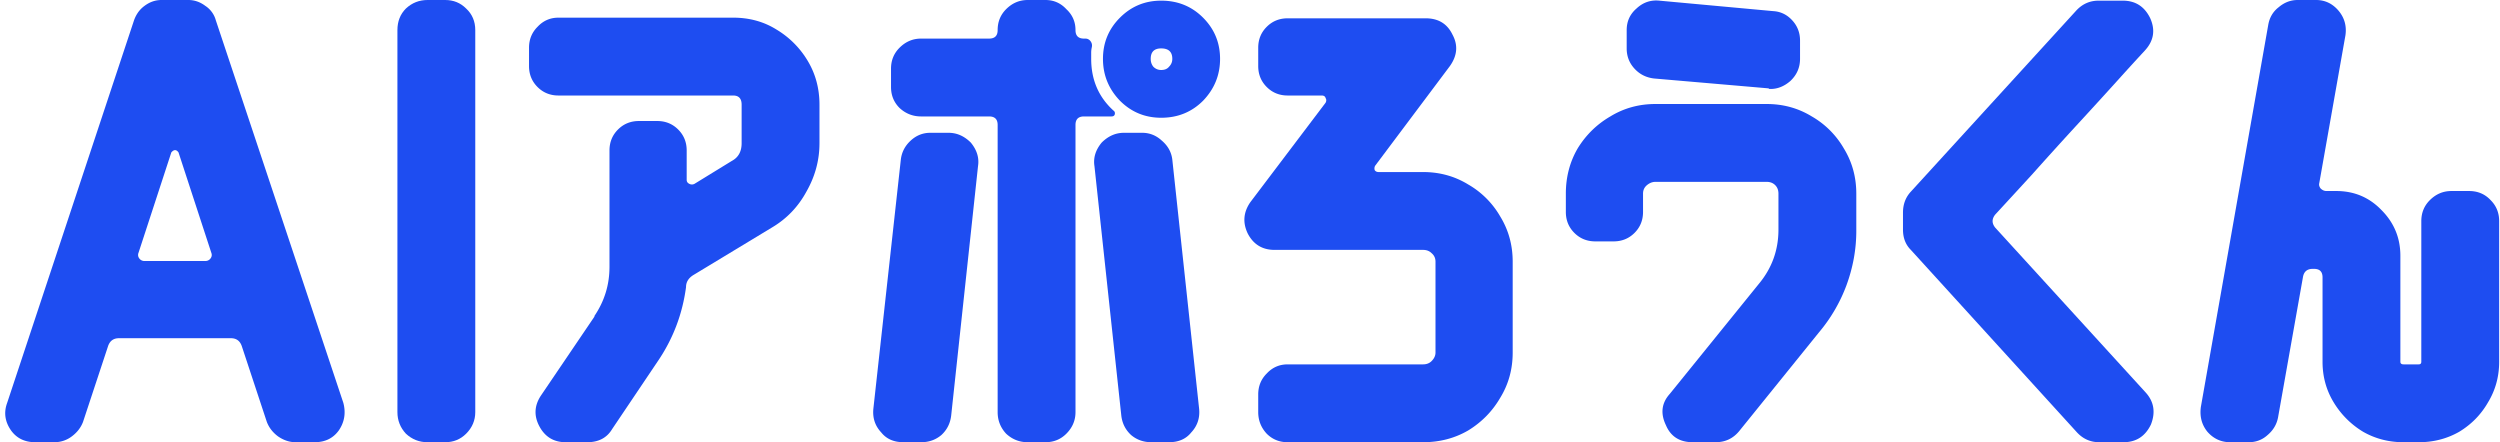 <svg width="390" height="69" fill="none" xmlns="http://www.w3.org/2000/svg"><path d="M389.869 56.434c0 2.313-.578 4.422-1.734 6.327-1.089 1.904-2.586 3.435-4.491 4.592-1.905 1.088-4.014 1.633-6.327 1.633h-2.347c-2.313 0-4.422-.545-6.327-1.633a13.477 13.477 0 01-4.592-4.592c-1.157-1.905-1.735-4.014-1.735-6.328V43.27c0-.884-.442-1.327-1.327-1.327h-.204c-.884 0-1.394.443-1.531 1.327l-3.877 21.839c-.204 1.088-.749 2.007-1.633 2.755-.817.748-1.803 1.123-2.96 1.123h-2.857c-1.429 0-2.619-.545-3.572-1.633-.884-1.089-1.224-2.381-1.02-3.878l10.511-59.597c.204-1.157.748-2.075 1.633-2.755C356.363.374 357.35 0 358.438 0h2.857c1.429 0 2.62.578 3.572 1.735.885 1.088 1.225 2.347 1.021 3.776l-4.082 23.063c-.068.272 0 .544.204.816.272.272.578.409.918.409h1.531c2.789 0 5.137.986 7.041 2.959 1.973 1.973 2.96 4.354 2.96 7.143v16.532c0 .273.17.409.51.409h2.347c.272 0 .408-.136.408-.408V34.493c0-1.293.443-2.381 1.327-3.266.953-.952 2.075-1.428 3.368-1.428h2.755c1.361 0 2.483.476 3.368 1.428.884.885 1.326 1.973 1.326 3.266v21.94z" fill="url(#paint0_linear_320_11)"/><path d="M335.542 66.23c-.884 1.837-2.313 2.756-4.286 2.756h-3.776c-1.36 0-2.517-.51-3.469-1.531L298.09 38.983c-.816-.816-1.224-1.87-1.224-3.164v-2.653c0-1.292.408-2.381 1.224-3.265l25.819-28.268c.952-1.02 2.109-1.53 3.469-1.53h3.776c1.973 0 3.402.917 4.286 2.754.817 1.837.545 3.504-.816 5a433.572 433.572 0 00-4.286 4.695 992.849 992.849 0 01-6.429 7.041 697.523 697.523 0 00-6.838 7.552c-2.245 2.45-4.184 4.558-5.816 6.327-.545.68-.545 1.361 0 2.041l23.471 25.717c1.293 1.428 1.565 3.095.816 5z" fill="url(#paint1_linear_320_11)"/><path d="M280.806 9.184c0 1.361-.51 2.518-1.53 3.47-.953.816-1.973 1.225-3.062 1.225h-.204c-.068-.068-.136-.102-.204-.102l-17.757-1.531c-1.224-.136-2.245-.646-3.061-1.53-.817-.885-1.225-1.94-1.225-3.164V4.694c0-1.36.51-2.483 1.531-3.367 1.02-.953 2.211-1.361 3.572-1.225l17.756 1.633c1.157.068 2.143.544 2.96 1.429.816.884 1.224 1.938 1.224 3.163v2.857zm8.777 21.023v5.816c0 2.858-.511 5.681-1.531 8.47a24.817 24.817 0 01-4.286 7.348l-12.45 15.41c-.953 1.156-2.177 1.734-3.674 1.734h-3.572c-2.041 0-3.435-.884-4.184-2.653-.884-1.837-.68-3.47.612-4.898l13.879-17.145c2.041-2.449 3.062-5.272 3.062-8.47v-5.612c0-.545-.17-.987-.511-1.327-.34-.34-.782-.51-1.326-.51h-17.349c-.476 0-.918.17-1.326.51-.409.34-.613.782-.613 1.327v2.857c0 1.293-.442 2.381-1.326 3.266-.885.884-1.973 1.326-3.266 1.326h-2.857c-1.293 0-2.381-.442-3.266-1.326-.884-.885-1.326-1.973-1.326-3.266v-2.857c0-2.586.612-4.933 1.836-7.042 1.293-2.109 2.994-3.776 5.103-5 2.109-1.293 4.456-1.94 7.041-1.94h17.349c2.585 0 4.932.647 7.041 1.94a13.567 13.567 0 015.001 5c1.292 2.11 1.939 4.456 1.939 7.042z" fill="url(#paint2_linear_320_11)"/><path d="M235.98 55.005c0 2.585-.646 4.932-1.939 7.041-1.224 2.11-2.891 3.81-5 5.103-2.109 1.224-4.456 1.837-7.042 1.837h-21.124c-1.293 0-2.381-.443-3.265-1.327-.885-.953-1.327-2.075-1.327-3.368v-2.755c0-1.293.442-2.381 1.327-3.266.884-.952 1.972-1.428 3.265-1.428h21.124c.545 0 .987-.17 1.327-.51.408-.409.612-.851.612-1.327V40.82c0-.544-.204-.987-.612-1.327-.34-.34-.782-.51-1.327-.51h-23.165c-1.905 0-3.299-.85-4.184-2.551-.816-1.701-.68-3.334.408-4.899l11.736-15.511c.136-.272.136-.51 0-.715-.068-.272-.272-.408-.612-.408h-5.307c-1.293 0-2.381-.442-3.265-1.326-.885-.885-1.327-1.973-1.327-3.266V7.45c0-1.293.442-2.382 1.327-3.266.884-.884 1.972-1.327 3.265-1.327h21.533c1.973 0 3.367.85 4.184 2.552.884 1.632.748 3.265-.409 4.898L214.55 25.819c-.136.204-.17.442-.102.714.136.204.34.306.612.306h6.939c2.586 0 4.933.646 7.042 1.939a13.557 13.557 0 015 5c1.293 2.11 1.939 4.457 1.939 7.042v14.185z" fill="url(#paint3_linear_320_11)"/><path d="M173.696 17.246c.204.137.272.34.204.613-.068.204-.239.306-.511.306h-4.286c-.884 0-1.326.442-1.326 1.326v44.8c0 1.293-.477 2.416-1.429 3.368-.884.884-1.973 1.327-3.266 1.327h-2.755c-1.293 0-2.415-.443-3.368-1.327-.884-.953-1.326-2.075-1.326-3.368v-44.8c0-.884-.442-1.326-1.327-1.326h-10.613c-1.293 0-2.415-.442-3.368-1.327-.884-.884-1.326-1.973-1.326-3.265v-2.858c0-1.292.442-2.38 1.326-3.265.953-.953 2.075-1.43 3.368-1.43h10.613c.885 0 1.327-.441 1.327-1.326 0-1.292.442-2.38 1.326-3.265C157.912.476 159.034 0 160.327 0h2.755c1.293 0 2.382.476 3.266 1.429.952.884 1.429 1.973 1.429 3.265 0 .885.442 1.327 1.326 1.327h.204a.97.97 0 01.817.408c.204.272.272.578.204.919a3.796 3.796 0 00-.102.918v.918c0 3.266 1.156 5.953 3.47 8.062zm16.634-8.062c0 2.518-.885 4.695-2.654 6.532-1.769 1.769-3.946 2.653-6.531 2.653-2.517 0-4.66-.884-6.429-2.653-1.769-1.837-2.653-4.014-2.653-6.532 0-2.517.884-4.66 2.653-6.429 1.769-1.769 3.912-2.653 6.429-2.653 2.585 0 4.762.884 6.531 2.653 1.769 1.77 2.654 3.912 2.654 6.43zm-7.45 0c0-1.088-.578-1.632-1.735-1.632-1.088 0-1.633.544-1.633 1.632 0 .477.136.885.409 1.225.34.34.748.51 1.224.51.544 0 .953-.17 1.225-.51.34-.34.51-.748.51-1.225zm4.184 54.597c.136 1.429-.272 2.653-1.225 3.674-.816 1.02-1.973 1.53-3.469 1.53h-2.756c-1.224 0-2.279-.374-3.163-1.122-.885-.816-1.395-1.837-1.531-3.061l-4.184-38.881c-.204-1.293.17-2.518 1.123-3.674 1.02-1.02 2.177-1.53 3.469-1.53h2.858c1.156 0 2.177.407 3.061 1.224.953.816 1.497 1.803 1.633 2.96l4.184 38.88zm-34.493-37.86l-4.184 38.88c-.136 1.225-.646 2.246-1.531 3.062-.884.748-1.938 1.123-3.163 1.123h-2.755c-1.497 0-2.654-.51-3.47-1.531-.953-1.02-1.361-2.245-1.225-3.674l4.286-38.88c.136-1.157.647-2.144 1.531-2.96.885-.817 1.905-1.225 3.062-1.225h2.857c1.293 0 2.449.51 3.47 1.53.952 1.157 1.326 2.382 1.122 3.675z" fill="url(#paint4_linear_320_11)"/><path d="M127.838 22.349c0 2.653-.68 5.17-2.041 7.552-1.293 2.38-3.096 4.252-5.409 5.612l-12.144 7.348c-.816.476-1.224 1.122-1.224 1.939-.545 4.082-1.939 7.824-4.184 11.225l-7.348 10.92c-.816 1.36-2.109 2.04-3.878 2.04h-3.367c-1.837 0-3.198-.816-4.082-2.449-.885-1.632-.817-3.231.204-4.796l8.368-12.348v-.102c1.564-2.313 2.347-4.864 2.347-7.654V23.471c0-1.292.442-2.38 1.326-3.265.885-.885 1.973-1.327 3.266-1.327h2.858c1.292 0 2.381.442 3.265 1.327.885.884 1.327 1.973 1.327 3.265v4.593c0 .272.136.476.408.612a.866.866 0 00.816 0l5.817-3.572c1.021-.544 1.531-1.462 1.531-2.755v-6.021c0-.952-.442-1.429-1.327-1.429H87.12c-1.293 0-2.381-.442-3.266-1.326-.884-.885-1.326-1.973-1.326-3.266V7.45c0-1.293.442-2.382 1.326-3.266.885-.952 1.973-1.429 3.266-1.429h27.247c2.518 0 4.763.613 6.736 1.837a14.073 14.073 0 014.898 4.899c1.225 2.04 1.837 4.32 1.837 6.837v6.02z" fill="url(#paint5_linear_320_11)"/><path d="M74.142 64.291c0 1.293-.476 2.416-1.428 3.368-.885.884-1.974 1.327-3.266 1.327h-2.755c-1.293 0-2.416-.443-3.368-1.327-.885-.953-1.327-2.075-1.327-3.368V4.694c0-1.36.443-2.483 1.327-3.367C64.277.442 65.4 0 66.693 0h2.755c1.293 0 2.381.442 3.266 1.327.952.884 1.428 2.007 1.428 3.367v59.597z" fill="url(#paint6_linear_320_11)"/><path d="M53.566 62.863c.408 1.564.17 2.993-.715 4.286-.884 1.224-2.143 1.837-3.776 1.837h-2.96c-.952 0-1.87-.307-2.754-.919-.817-.612-1.395-1.36-1.735-2.245l-3.878-11.736c-.272-.884-.85-1.326-1.735-1.326h-17.45c-.885 0-1.463.442-1.735 1.326L12.95 65.822c-.34.885-.919 1.633-1.735 2.245a4.478 4.478 0 01-2.755.919H5.5c-1.633 0-2.891-.613-3.776-1.837-.952-1.361-1.156-2.79-.612-4.286l19.798-59.7c.34-.952.884-1.7 1.632-2.245C23.36.306 24.243 0 25.196 0h4.184c.952 0 1.837.306 2.653.918a3.904 3.904 0 011.633 2.246l19.9 59.699zM32.951 39.39l-5.103-15.613c-.34-.477-.714-.477-1.122 0L21.623 39.39c-.136.34-.102.647.102.919a.97.97 0 00.816.408h9.491a.97.97 0 00.816-.408c.205-.273.239-.579.103-.919z" fill="url(#paint7_linear_320_11)"/><defs><linearGradient id="paint0_linear_320_11" x1="-3.276" y1="-3.215" x2="397.274" y2="15.573" gradientUnits="userSpaceOnUse"><stop offset=".008" stop-color="#1E4DF1"/></linearGradient><linearGradient id="paint1_linear_320_11" x1="-3.276" y1="-3.215" x2="397.274" y2="15.573" gradientUnits="userSpaceOnUse"><stop offset=".008" stop-color="#1E4DF1"/></linearGradient><linearGradient id="paint2_linear_320_11" x1="-3.276" y1="-3.215" x2="397.274" y2="15.573" gradientUnits="userSpaceOnUse"><stop offset=".008" stop-color="#1E4DF1"/></linearGradient><linearGradient id="paint3_linear_320_11" x1="-3.276" y1="-3.215" x2="397.274" y2="15.573" gradientUnits="userSpaceOnUse"><stop offset=".008" stop-color="#1E4DF1"/></linearGradient><linearGradient id="paint4_linear_320_11" x1="-3.276" y1="-3.215" x2="397.274" y2="15.573" gradientUnits="userSpaceOnUse"><stop offset=".008" stop-color="#1E4DF1"/></linearGradient><linearGradient id="paint5_linear_320_11" x1="-3.276" y1="-3.215" x2="397.274" y2="15.573" gradientUnits="userSpaceOnUse"><stop offset=".008" stop-color="#1E4DF1"/></linearGradient><linearGradient id="paint6_linear_320_11" x1="-3.276" y1="-3.215" x2="397.274" y2="15.573" gradientUnits="userSpaceOnUse"><stop offset=".008" stop-color="#1E4DF1"/></linearGradient><linearGradient id="paint7_linear_320_11" x1="-3.276" y1="-3.215" x2="397.274" y2="15.573" gradientUnits="userSpaceOnUse"><stop offset=".008" stop-color="#1E4DF1"/></linearGradient></defs></svg>